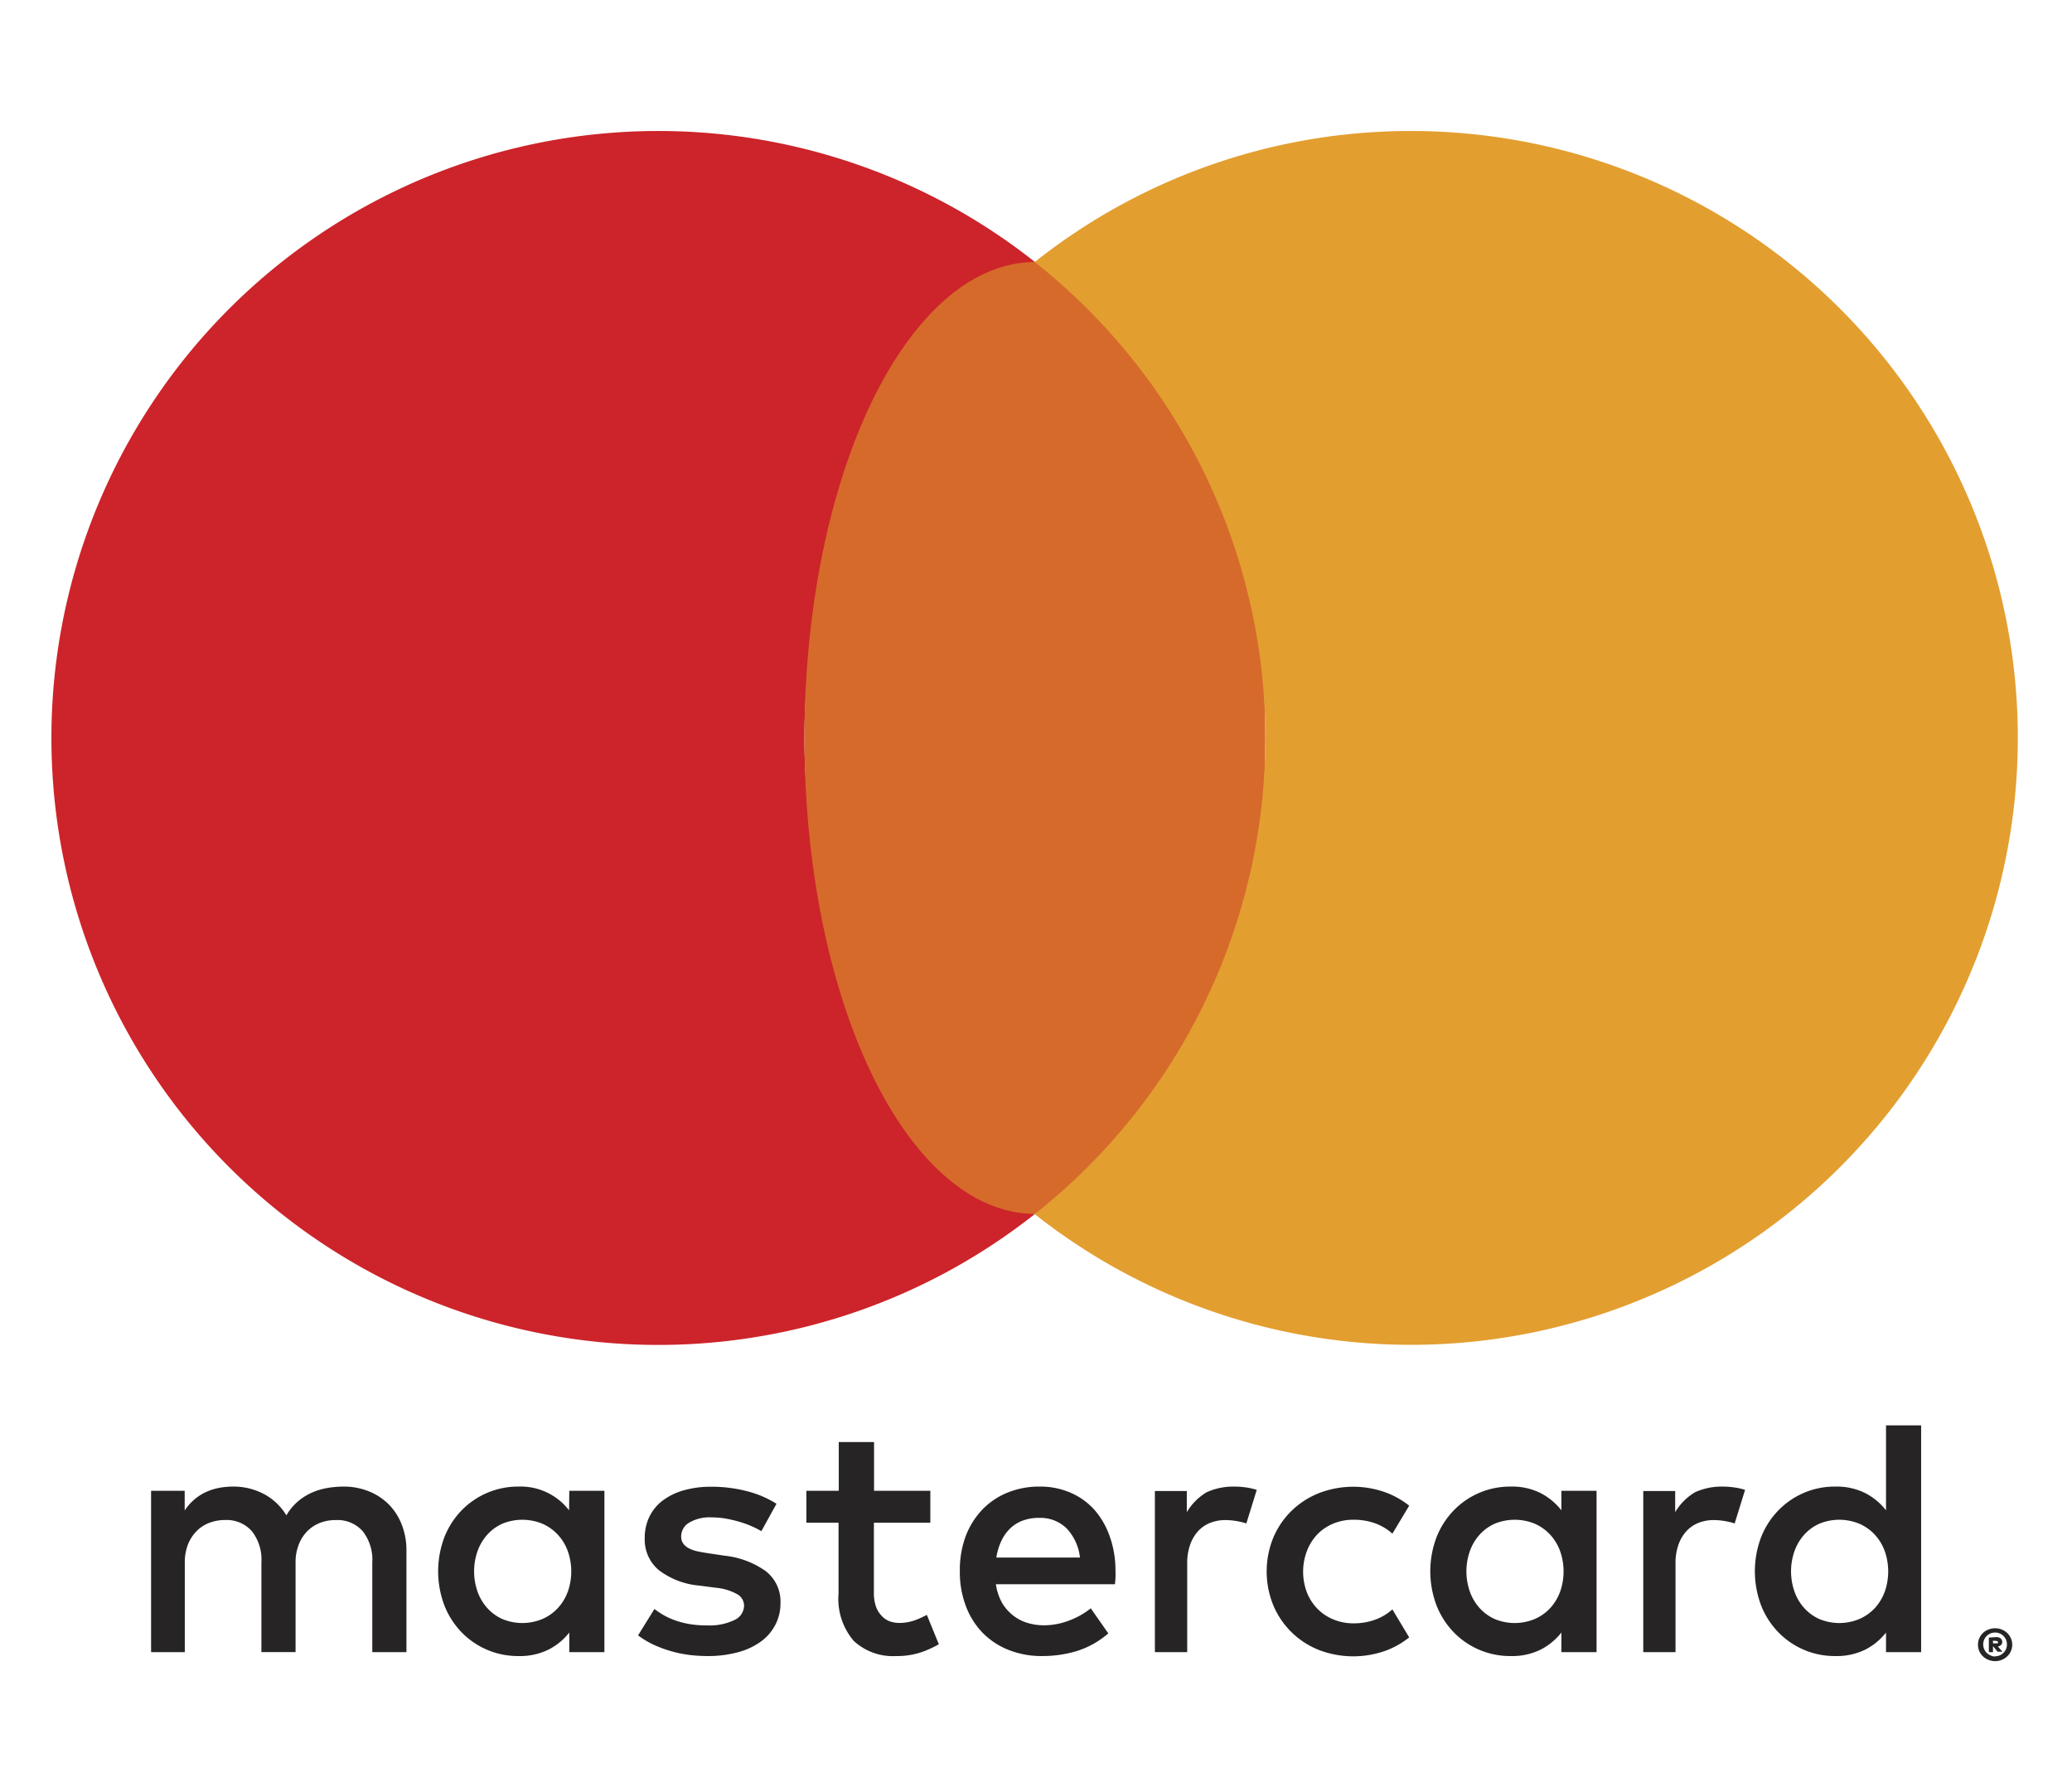 <svg id="Layer_1" data-name="Layer 1" xmlns="http://www.w3.org/2000/svg" viewBox="0 0 37 32"><defs><style>.cls-1{fill:#262424;}.cls-2{fill:#cc242a;}.cls-3{fill:#d66a2b;}.cls-4{fill:#e39e30;}</style></defs><title>Master</title><path class="cls-1" d="M6.944,26.864a1.063,1.063,0,0,0-.359-.236,1.2,1.2,0,0,0-.454-.084,1.732,1.732,0,0,0-.272.023,1.188,1.188,0,0,0-.276.079,1.036,1.036,0,0,0-.257.158.953.953,0,0,0-.212.254,1.034,1.034,0,0,0-.394-.377,1.159,1.159,0,0,0-.568-.137,1.336,1.336,0,0,0-.222.02,1.036,1.036,0,0,0-.228.067.9.9,0,0,0-.216.131.911.911,0,0,0-.188.209v-.352h-.6V29.5H3.3V27.9a.857.857,0,0,1,.058-.326.7.7,0,0,1,.156-.238.633.633,0,0,1,.228-.146.78.78,0,0,1,.279-.049.6.6,0,0,1,.477.2.82.82,0,0,1,.17.558v1.6h.61V27.9a.857.857,0,0,1,.059-.326.687.687,0,0,1,.155-.238.651.651,0,0,1,.228-.146A.78.78,0,0,1,6,27.142a.6.6,0,0,1,.478.2.825.825,0,0,1,.17.558v1.6h.61V27.688a1.253,1.253,0,0,0-.083-.462A1.047,1.047,0,0,0,6.944,26.864Z"/><path class="cls-1" d="M10.162,26.968a1.091,1.091,0,0,0-.9-.424,1.407,1.407,0,0,0-1.021.427,1.452,1.452,0,0,0-.306.478,1.721,1.721,0,0,0,0,1.216,1.456,1.456,0,0,0,.306.479,1.4,1.4,0,0,0,1.021.426,1.15,1.15,0,0,0,.531-.114,1.111,1.111,0,0,0,.373-.306V29.5h.627V26.619h-.627Zm-.024,1.455a.855.855,0,0,1-.178.292.82.82,0,0,1-.273.193.928.928,0,0,1-.719,0,.809.809,0,0,1-.271-.2.87.87,0,0,1-.171-.293,1.092,1.092,0,0,1,0-.714.88.88,0,0,1,.171-.293.809.809,0,0,1,.271-.2.94.94,0,0,1,.719,0,.823.823,0,0,1,.273.194.861.861,0,0,1,.178.291,1.095,1.095,0,0,1,0,.732Z"/><path class="cls-1" d="M13.673,28.053a1.549,1.549,0,0,0-.736-.275l-.3-.045c-.066-.01-.128-.021-.186-.034a.611.611,0,0,1-.15-.053.29.29,0,0,1-.1-.084.207.207,0,0,1-.037-.126.285.285,0,0,1,.143-.248.719.719,0,0,1,.4-.094,1.47,1.47,0,0,1,.266.024,2.248,2.248,0,0,1,.248.06,1.8,1.8,0,0,1,.213.079,1.7,1.7,0,0,1,.162.083l.27-.489a1.816,1.816,0,0,0-.525-.224,2.494,2.494,0,0,0-.64-.08,1.751,1.751,0,0,0-.495.065,1.136,1.136,0,0,0-.374.183.8.8,0,0,0-.237.29.872.872,0,0,0-.082.384.709.709,0,0,0,.247.563,1.383,1.383,0,0,0,.728.28l.3.039a.953.953,0,0,1,.379.116.237.237,0,0,1,.12.2.286.286,0,0,1-.165.256,1.012,1.012,0,0,1-.49.1A1.873,1.873,0,0,1,12.318,29a1.567,1.567,0,0,1-.256-.065,1.24,1.24,0,0,1-.207-.093,1.5,1.5,0,0,1-.169-.112l-.292.471a1.572,1.572,0,0,0,.328.189,2.251,2.251,0,0,0,.336.113,2.13,2.13,0,0,0,.312.054c.1.009.184.013.258.013a2.043,2.043,0,0,0,.554-.069,1.225,1.225,0,0,0,.411-.194.858.858,0,0,0,.255-.3.817.817,0,0,0,.089-.379A.686.686,0,0,0,13.673,28.053Z"/><path class="cls-1" d="M19.547,26.963a1.229,1.229,0,0,0-.429-.309,1.362,1.362,0,0,0-.551-.11,1.5,1.5,0,0,0-.581.11,1.309,1.309,0,0,0-.452.309,1.409,1.409,0,0,0-.294.479,1.733,1.733,0,0,0-.1.615,1.713,1.713,0,0,0,.108.622,1.38,1.38,0,0,0,.3.477,1.34,1.34,0,0,0,.466.306,1.586,1.586,0,0,0,.594.108,2.128,2.128,0,0,0,.623-.09,1.566,1.566,0,0,0,.56-.315l-.313-.447a1.4,1.4,0,0,1-.4.223,1.259,1.259,0,0,1-.434.08,1.024,1.024,0,0,1-.294-.042.772.772,0,0,1-.255-.131.8.8,0,0,1-.2-.226.959.959,0,0,1-.111-.334h2.126q.006-.054.009-.114t0-.12a1.8,1.8,0,0,0-.1-.614A1.443,1.443,0,0,0,19.547,26.963Zm-1.755.848a1.042,1.042,0,0,1,.085-.287.767.767,0,0,1,.154-.225.646.646,0,0,1,.225-.145.818.818,0,0,1,.3-.051.667.667,0,0,1,.489.186.9.9,0,0,1,.24.522Z"/><path class="cls-1" d="M27.882,26.968a1.125,1.125,0,0,0-.372-.308,1.137,1.137,0,0,0-.531-.116,1.4,1.4,0,0,0-1.021.427,1.452,1.452,0,0,0-.306.478,1.721,1.721,0,0,0,0,1.216,1.456,1.456,0,0,0,.306.479,1.4,1.4,0,0,0,1.021.426,1.15,1.15,0,0,0,.531-.114,1.108,1.108,0,0,0,.372-.306V29.5h.628V26.619h-.628Zm-.024,1.455a.869.869,0,0,1-.177.292.82.82,0,0,1-.273.193.928.928,0,0,1-.719,0,.813.813,0,0,1-.272-.2.87.87,0,0,1-.171-.293,1.092,1.092,0,0,1,0-.714.88.88,0,0,1,.171-.293.813.813,0,0,1,.272-.2.94.94,0,0,1,.719,0,.823.823,0,0,1,.273.194.874.874,0,0,1,.177.291,1.095,1.095,0,0,1,0,.732Z"/><path class="cls-1" d="M16.363,28.922a.846.846,0,0,1-.3.057.516.516,0,0,1-.178-.03.374.374,0,0,1-.144-.1.457.457,0,0,1-.1-.166.742.742,0,0,1-.036-.246V27.19h1.008v-.571H15.608v-.87h-.63v.87H14.4v.571h.574v1.264a1.155,1.155,0,0,0,.271.845,1.029,1.029,0,0,0,.761.271,1.356,1.356,0,0,0,.491-.084,2.007,2.007,0,0,0,.268-.126l-.214-.525A1.866,1.866,0,0,1,16.363,28.922Z"/><path class="cls-1" d="M22.027,26.544a1.148,1.148,0,0,0-.477.1,1.016,1.016,0,0,0-.357.357v-.378h-.57V29.5H21.2V27.913a.976.976,0,0,1,.051-.327.707.707,0,0,1,.141-.243.584.584,0,0,1,.216-.15.729.729,0,0,1,.276-.051,1.232,1.232,0,0,1,.246.027.889.889,0,0,1,.126.034l.186-.6a1.193,1.193,0,0,0-.154-.038A1.571,1.571,0,0,0,22.027,26.544Z"/><path class="cls-1" d="M30.748,26.544a1.148,1.148,0,0,0-.477.1,1.016,1.016,0,0,0-.357.357v-.378h-.57V29.5h.576V27.913a.976.976,0,0,1,.051-.327.707.707,0,0,1,.141-.243.584.584,0,0,1,.216-.15.729.729,0,0,1,.276-.051,1.232,1.232,0,0,1,.246.027.889.889,0,0,1,.126.034l.186-.6a1.117,1.117,0,0,0-.154-.038A1.571,1.571,0,0,0,30.748,26.544Z"/><path class="cls-1" d="M33.679,25.451v1.517a1.125,1.125,0,0,0-.372-.308,1.144,1.144,0,0,0-.532-.116,1.4,1.4,0,0,0-1.02.427,1.438,1.438,0,0,0-.307.478,1.721,1.721,0,0,0,0,1.216,1.443,1.443,0,0,0,.307.479,1.4,1.4,0,0,0,1.02.426,1.157,1.157,0,0,0,.532-.114,1.108,1.108,0,0,0,.372-.306V29.5h.627V25.451Zm-.024,2.972a.869.869,0,0,1-.177.292.824.824,0,0,1-.274.193.925.925,0,0,1-.718,0,.8.8,0,0,1-.272-.2.87.87,0,0,1-.171-.293,1.092,1.092,0,0,1,0-.714.88.88,0,0,1,.171-.293.8.8,0,0,1,.272-.2.937.937,0,0,1,.718,0,.827.827,0,0,1,.274.194.874.874,0,0,1,.177.291,1.095,1.095,0,0,1,0,.732Z"/><path class="cls-1" d="M23.529,27.392a.845.845,0,0,1,.285-.189.934.934,0,0,1,.357-.067h0a1.119,1.119,0,0,1,.393.067.936.936,0,0,1,.3.182l.3-.5a1.548,1.548,0,0,0-.382-.222,1.7,1.7,0,0,0-1.234,0,1.488,1.488,0,0,0-.489.318,1.472,1.472,0,0,0-.323.479,1.6,1.6,0,0,0,0,1.2,1.466,1.466,0,0,0,.812.8,1.713,1.713,0,0,0,1.234,0,1.52,1.52,0,0,0,.382-.223l-.3-.5a.934.934,0,0,1-.3.181,1.119,1.119,0,0,1-.393.068h0a.934.934,0,0,1-.357-.068.845.845,0,0,1-.285-.189.884.884,0,0,1-.19-.291,1.045,1.045,0,0,1,0-.747A.889.889,0,0,1,23.529,27.392Z"/><path class="cls-1" d="M35.628,29.074a.3.3,0,0,1,.117.023.286.286,0,0,1,.1.063.3.3,0,0,1,.064.093.283.283,0,0,1,0,.228.286.286,0,0,1-.064.093.3.3,0,0,1-.1.064.3.3,0,0,1-.117.023.317.317,0,0,1-.12-.023.3.3,0,0,1-.1-.064.286.286,0,0,1-.064-.093.294.294,0,0,1,0-.228.3.3,0,0,1,.064-.093.286.286,0,0,1,.1-.063A.317.317,0,0,1,35.628,29.074Zm0,.5a.207.207,0,0,0,.082-.016.228.228,0,0,0,.067-.046.207.207,0,0,0,.061-.15.212.212,0,0,0-.016-.083.212.212,0,0,0-.194-.129.219.219,0,0,0-.152.062.208.208,0,0,0-.045.067.212.212,0,0,0-.016.083.207.207,0,0,0,.061.15.233.233,0,0,0,.068.046A.213.213,0,0,0,35.628,29.579Zm.017-.342a.121.121,0,0,1,.081.024.079.079,0,0,1,.028.064.071.071,0,0,1-.02.051.106.106,0,0,1-.058.028l.081.093H35.67l-.073-.091h-.008V29.5h-.074v-.26Zm-.056.063v.048h.054a.065.065,0,0,0,.027,0,.02.02,0,0,0,.009-.018.021.021,0,0,0-.009-.019.051.051,0,0,0-.027-.006Z"/><path class="cls-2" d="M14.365,13.177a10.815,10.815,0,0,1,4.115-8.5,10.838,10.838,0,1,0,0,17A10.815,10.815,0,0,1,14.365,13.177Z"/><ellipse class="cls-3" cx="18.48" cy="13.177" rx="4.115" ry="8.498"/><path class="cls-4" d="M25.2,2.339a10.793,10.793,0,0,0-6.723,2.34,10.831,10.831,0,0,1,0,17A10.837,10.837,0,1,0,25.2,2.339Z"/></svg>